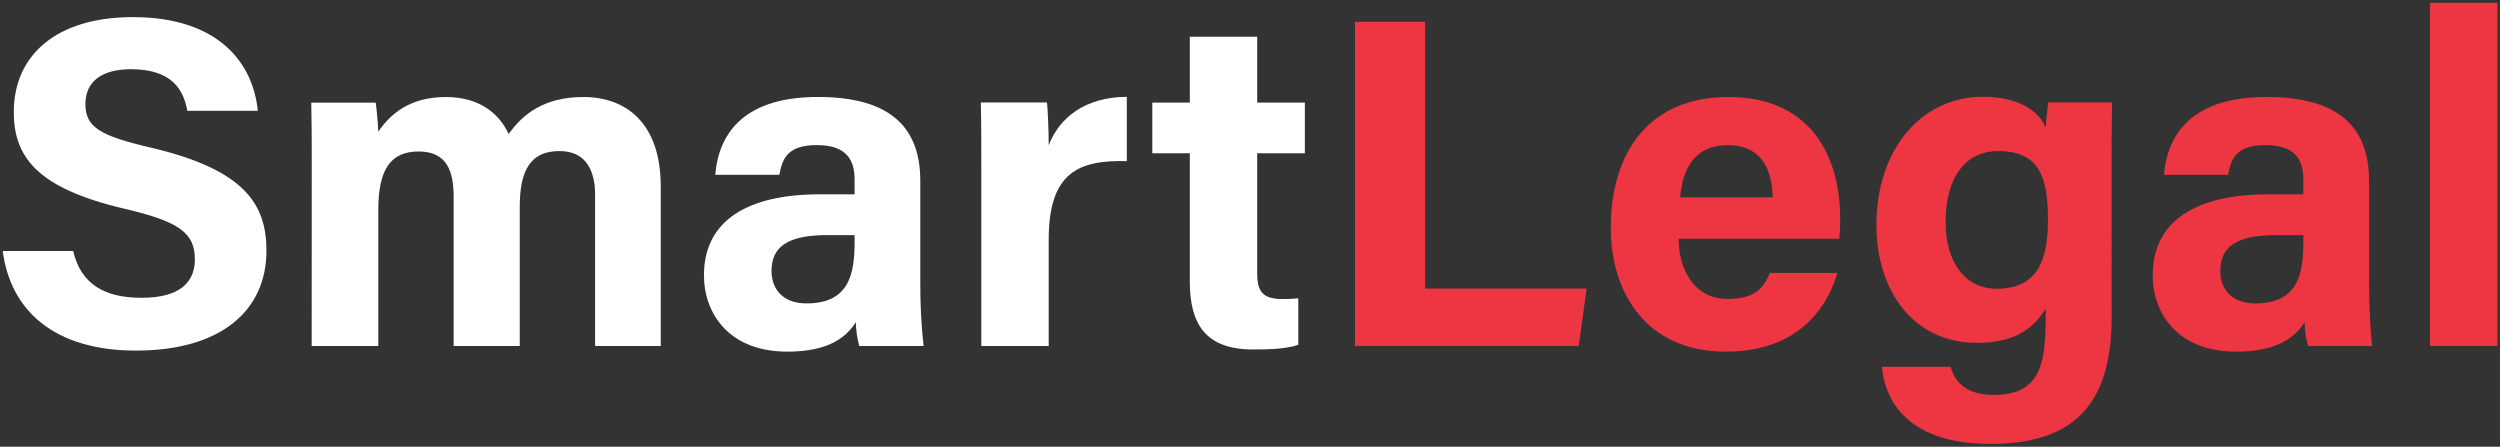 <svg xmlns="http://www.w3.org/2000/svg" width="638" height="114" viewBox="0 0 638 114" fill="none"><rect x="0" y="0" width="638" height="114" fill="#333333" stroke="none"/><path d="M18.68 64.05C20.57 72.36 26.53 76 36.1 76C45.67 76 49.73 72.23 49.73 66.17C49.73 59.44 45.73 56.52 31.6 53.23C9.08 47.94 3.52 39.75 3.52 28.58C3.52 14.16 14.3 4.37 33.89 4.37C55.89 4.37 64.6 16.18 65.79 28.28H47.79C46.92 23.19 44.11 17.66 33.44 17.66C26.18 17.66 21.8 20.66 21.8 26.53C21.8 32.4 25.31 34.62 38.68 37.72C62.72 43.39 68 52.34 68 64C68 79.11 56.57 89.47 34.7 89.47C13.7 89.47 2.64 79.13 0.7 64.05H18.68Z" fill="white"></path><path d="M79.56 42.2C79.56 36.83 79.56 31.51 79.44 26.2H95.88C96.1 27.71 96.45 31.2 96.54 33.61C99.69 28.98 104.69 24.76 113.8 24.76C122.73 24.76 127.64 29.38 129.8 34.21C133.43 29.13 138.8 24.76 148.93 24.76C159.76 24.76 168.62 31.41 168.62 47.57V88.3H151.87V49.65C151.87 44.04 149.87 38.55 142.8 38.55C135.49 38.55 132.64 43.27 132.64 52.79V88.3H115.77V50.3C115.77 43.86 114.19 38.66 106.85 38.66C99.85 38.66 96.54 42.96 96.54 53.61V88.3H79.54L79.56 42.2Z" fill="white"></path><path d="M234.86 72.25C234.837 77.612 235.118 82.97 235.7 88.3H219.28C218.746 86.319 218.454 84.281 218.41 82.23C216.16 85.72 211.93 89.74 200.95 89.74C185.95 89.74 179.65 79.9 179.65 70.26C179.65 56.11 191.02 49.59 209.23 49.59H218.09V45.79C218.09 41.37 216.5 37.03 208.53 37.03C201.27 37.03 199.68 40.12 198.89 44.61H182.53C183.47 33.61 190.29 24.61 209.17 24.75C225.81 24.86 234.86 31.36 234.86 46.14V72.25ZM218.1 60H211.1C200.74 60 196.89 63.16 196.89 69.15C196.89 73.64 199.65 77.43 205.83 77.43C216.76 77.43 218.1 69.83 218.1 61.63V60Z" fill="white"></path><path d="M250.43 43C250.43 36.83 250.43 31.35 250.31 26.15H267.18C267.4 27.54 267.63 33.71 267.63 37.06C270.37 29.96 276.99 24.77 287.56 24.71V41.12C275.08 40.8 267.63 44.12 267.63 61.18V88.3H250.43V43Z" fill="white"></path><path d="M294.07 26.19H303.64V9.37H320.84V26.19H333V39.12H320.84V69.77C320.84 74.49 322.28 76.32 327.41 76.32C328.716 76.334 330.022 76.27 331.32 76.13V88C327.91 89.15 323.23 89.18 319.76 89.18C307.65 89.18 303.64 82.7 303.64 71.83V39.12H294.07V26.19Z" fill="white"></path><path d="M345.8 5.57H363.69V73.64H404.9L402.9 88.3H345.8V5.57Z" fill="#EE3642"></path><path d="M428.39 60.92C428.39 68.69 432.29 76.29 440.86 76.29C448.02 76.29 450.06 73.41 451.69 69.65H468.9C466.7 77.26 459.9 89.74 440.4 89.74C419.95 89.74 411.07 74.45 411.07 58.15C411.07 38.67 421.07 24.75 441.02 24.75C462.35 24.75 469.6 40.18 469.6 55.69C469.644 57.436 469.57 59.184 469.38 60.92H428.39ZM452.39 50.36C452.27 43.13 449.39 37.05 441 37.05C432.61 37.05 429.45 42.73 428.76 50.36H452.39Z" fill="#EE3642"></path><path d="M538.9 80.74C538.9 100.67 531.54 113.29 508.01 113.29C485.33 113.29 480.86 100.62 480.27 93.61H497.79C499 97.88 502.15 100.78 508.79 100.78C519.95 100.78 522.05 93.98 522.05 81.78V78.78C518.81 84.15 513.67 87.5 504.55 87.5C488.19 87.5 478.86 74.1 478.86 57.4C478.86 37.98 490.49 24.69 506.02 24.69C516.68 24.69 521.11 29.69 522.02 32.61C522.14 30.93 522.58 27.15 522.7 26.13H539C538.89 31.67 538.87 37.98 538.87 43.95L538.9 80.74ZM496.52 56.69C496.52 67.38 501.86 73.69 509.52 73.69C519.87 73.69 522.64 66.59 522.64 56.16C522.64 45.73 520.79 38.54 509.88 38.54C502.37 38.53 496.52 44.28 496.52 56.69Z" fill="#EE3642"></path><path d="M604.58 72.25C604.58 78.17 605.06 86.8 605.42 88.3H589C588.466 86.319 588.174 84.281 588.13 82.23C585.88 85.72 581.66 89.74 570.67 89.74C555.67 89.74 549.38 79.9 549.38 70.26C549.38 56.11 560.74 49.59 578.95 49.59H587.81V45.79C587.81 41.37 586.23 37.03 578.25 37.03C570.99 37.03 569.4 40.12 568.61 44.61H552.25C553.18 33.61 560.01 24.61 578.89 24.75C595.53 24.86 604.58 31.36 604.58 46.14V72.25ZM587.82 60H580.82C570.46 60 566.62 63.16 566.62 69.15C566.62 73.64 569.38 77.43 575.56 77.43C586.49 77.43 587.83 69.83 587.83 61.63L587.82 60Z" fill="#EE3642"></path><path d="M620.15 88.3V0.71H637.34V88.3H620.15Z" fill="#EE3642"></path></svg>